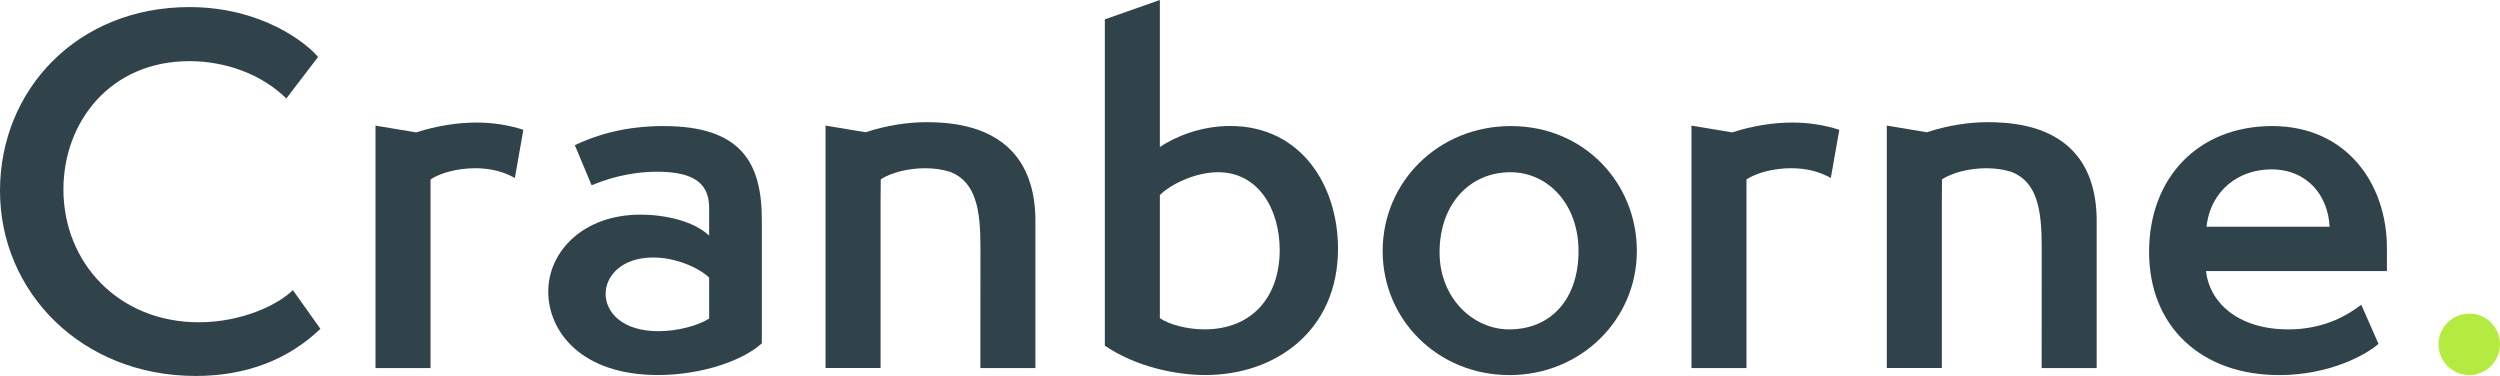 <?xml version="1.0" encoding="UTF-8"?><svg id="Layer_2" xmlns="http://www.w3.org/2000/svg" viewBox="0 0 670.1 100.78"><defs><style>.cls-1{fill:#b5eb40;}.cls-2{fill:#30424a;}</style></defs><g id="Layer_1-2"><path class="cls-2" d="m277.53,58.49c-.31-16.66-9.89-22.55-18.46-24.61-4.29-1.03-8.33-1.13-10.78-1.13-4.87,0-10.65.83-16.27,2.7l-10.74-1.79v64.98h14.75v-44.62s.05-5.96.05-5.96c2.63-1.73,7.23-2.97,11.95-2.97,2.45,0,4.67.37,6.7.99,6.9,2.72,8.07,10.21,8.07,20.05,0,3.03-.02,32.52-.02,32.52h14.75s0-39.88,0-40.16"/><path class="cls-2" d="m561.99,58.49c-.31-16.66-9.9-22.55-18.46-24.61-4.29-1.03-8.33-1.13-10.78-1.13-4.88,0-10.65.83-16.27,2.7l-10.74-1.79v64.98h14.75v-44.62s.05-5.96.05-5.96c2.64-1.73,7.23-2.97,11.95-2.97,2.45,0,4.67.37,6.7.99,6.9,2.72,8.07,10.21,8.07,20.05,0,3.03-.02,32.52-.02,32.52h14.75s0-39.88,0-40.16"/><path class="cls-1" d="m670.1,92.29c0,4.55-3.69,8.24-8.24,8.24s-8.24-3.69-8.24-8.24,3.69-8.24,8.24-8.24,8.24,3.69,8.24,8.24"/><path class="cls-2" d="m85.87,88.15c-8.62,8.25-19.88,12.62-33.37,12.62C21.87,100.78,0,78.28,0,51.15S20.75,1.9,50.75,1.9c19.38,0,31.38,9.62,34.5,13.37l-8.5,11.12c-6.63-6.5-16.25-10-26-10-21.25,0-33.75,16.38-33.75,34.37,0,19.75,14.88,35.62,36.25,35.62,11.88,0,21.5-4.88,25.25-8.62l7.38,10.38Z"/><path class="cls-2" d="m190.08,74.4c-2.75-2.62-8.87-5.38-15-5.38-8.38,0-12.75,4.88-12.75,9.75s4.38,10,14.12,10c5.25,0,10.63-1.5,13.63-3.38v-11Zm14.12,17.62c-4.87,4.5-15.88,8.5-27.87,8.5-20.63,0-29.38-11.75-29.38-22.37s9.25-20.62,24.75-20.62c6.38,0,14.13,1.63,18.38,5.62v-7.37c0-6-3.25-9.75-13.88-9.75-8.12,0-14.25,2.25-17.62,3.63l-4.5-10.75c5.5-2.63,13.25-5.12,23.75-5.12,20.88,0,26.37,9.87,26.37,25.12v33.12Z"/><path class="cls-2" d="m310.89,85.28c2.62,1.75,7.25,3,12,3,12.75,0,20.12-8.75,20.12-21.25,0-11-5.75-20.87-16.5-20.87-6.13,0-12.75,3.25-15.62,6.12v33Zm-14.75-80.09l14.75-5.19v39.4c4.12-2.75,10.88-5.63,18.88-5.63,19,0,28.87,16,28.87,32.88,0,22.12-16.88,33.87-35.5,33.87-8.13,0-18.75-2.25-27-7.87V5.19Z"/><path class="cls-2" d="m423.11,67.28c0-12.62-8.25-21.12-18.25-21.12-10.88,0-19,8.5-19,21.5,0,12.25,9,20.63,18.63,20.63,11.25,0,18.62-8.12,18.62-21m-18.5,33.25c-19.12,0-34-14.75-34-33.25s14.88-33.5,34.38-33.5,33.75,15.12,33.75,33.5-15,33.25-34.12,33.25"/><path class="cls-2" d="m624.42,60.78c-.37-8.25-5.87-15.38-15.62-15.38-8.62,0-16.25,5.5-17.37,15.38h33Zm13.12,31.38c-3.38,3-13.25,8.38-26.62,8.38-20.88,0-34.88-13-34.88-33s13.25-33.75,33-33.75,30.75,15.25,30.75,32.75v6.12h-48.5c.87,8.12,8.25,15.63,22.12,15.63,9.75,0,16.12-4,19.5-6.62l4.62,10.5Z"/><path class="cls-2" d="m127.85,32.85c-.07,0-.13,0-.2,0-4.82,0-10.52.82-16.09,2.64l-10.91-1.82v64.98h14.75v-39.02h0v-11.54c2.62-1.75,7.25-3,12-3,4.13,0,7.66.95,10.6,2.62l2.28-12.92c-3.92-1.26-8.12-1.93-12.43-1.94"/><path class="cls-2" d="m480.58,32.85c-.07,0-.13,0-.2,0-4.82,0-10.53.82-16.09,2.64l-10.91-1.82v64.98h14.75v-39.02h0v-11.54c2.62-1.75,7.25-3,12-3,4.13,0,7.66.95,10.6,2.62l2.28-12.92c-3.92-1.26-8.12-1.93-12.43-1.94"/></g></svg>